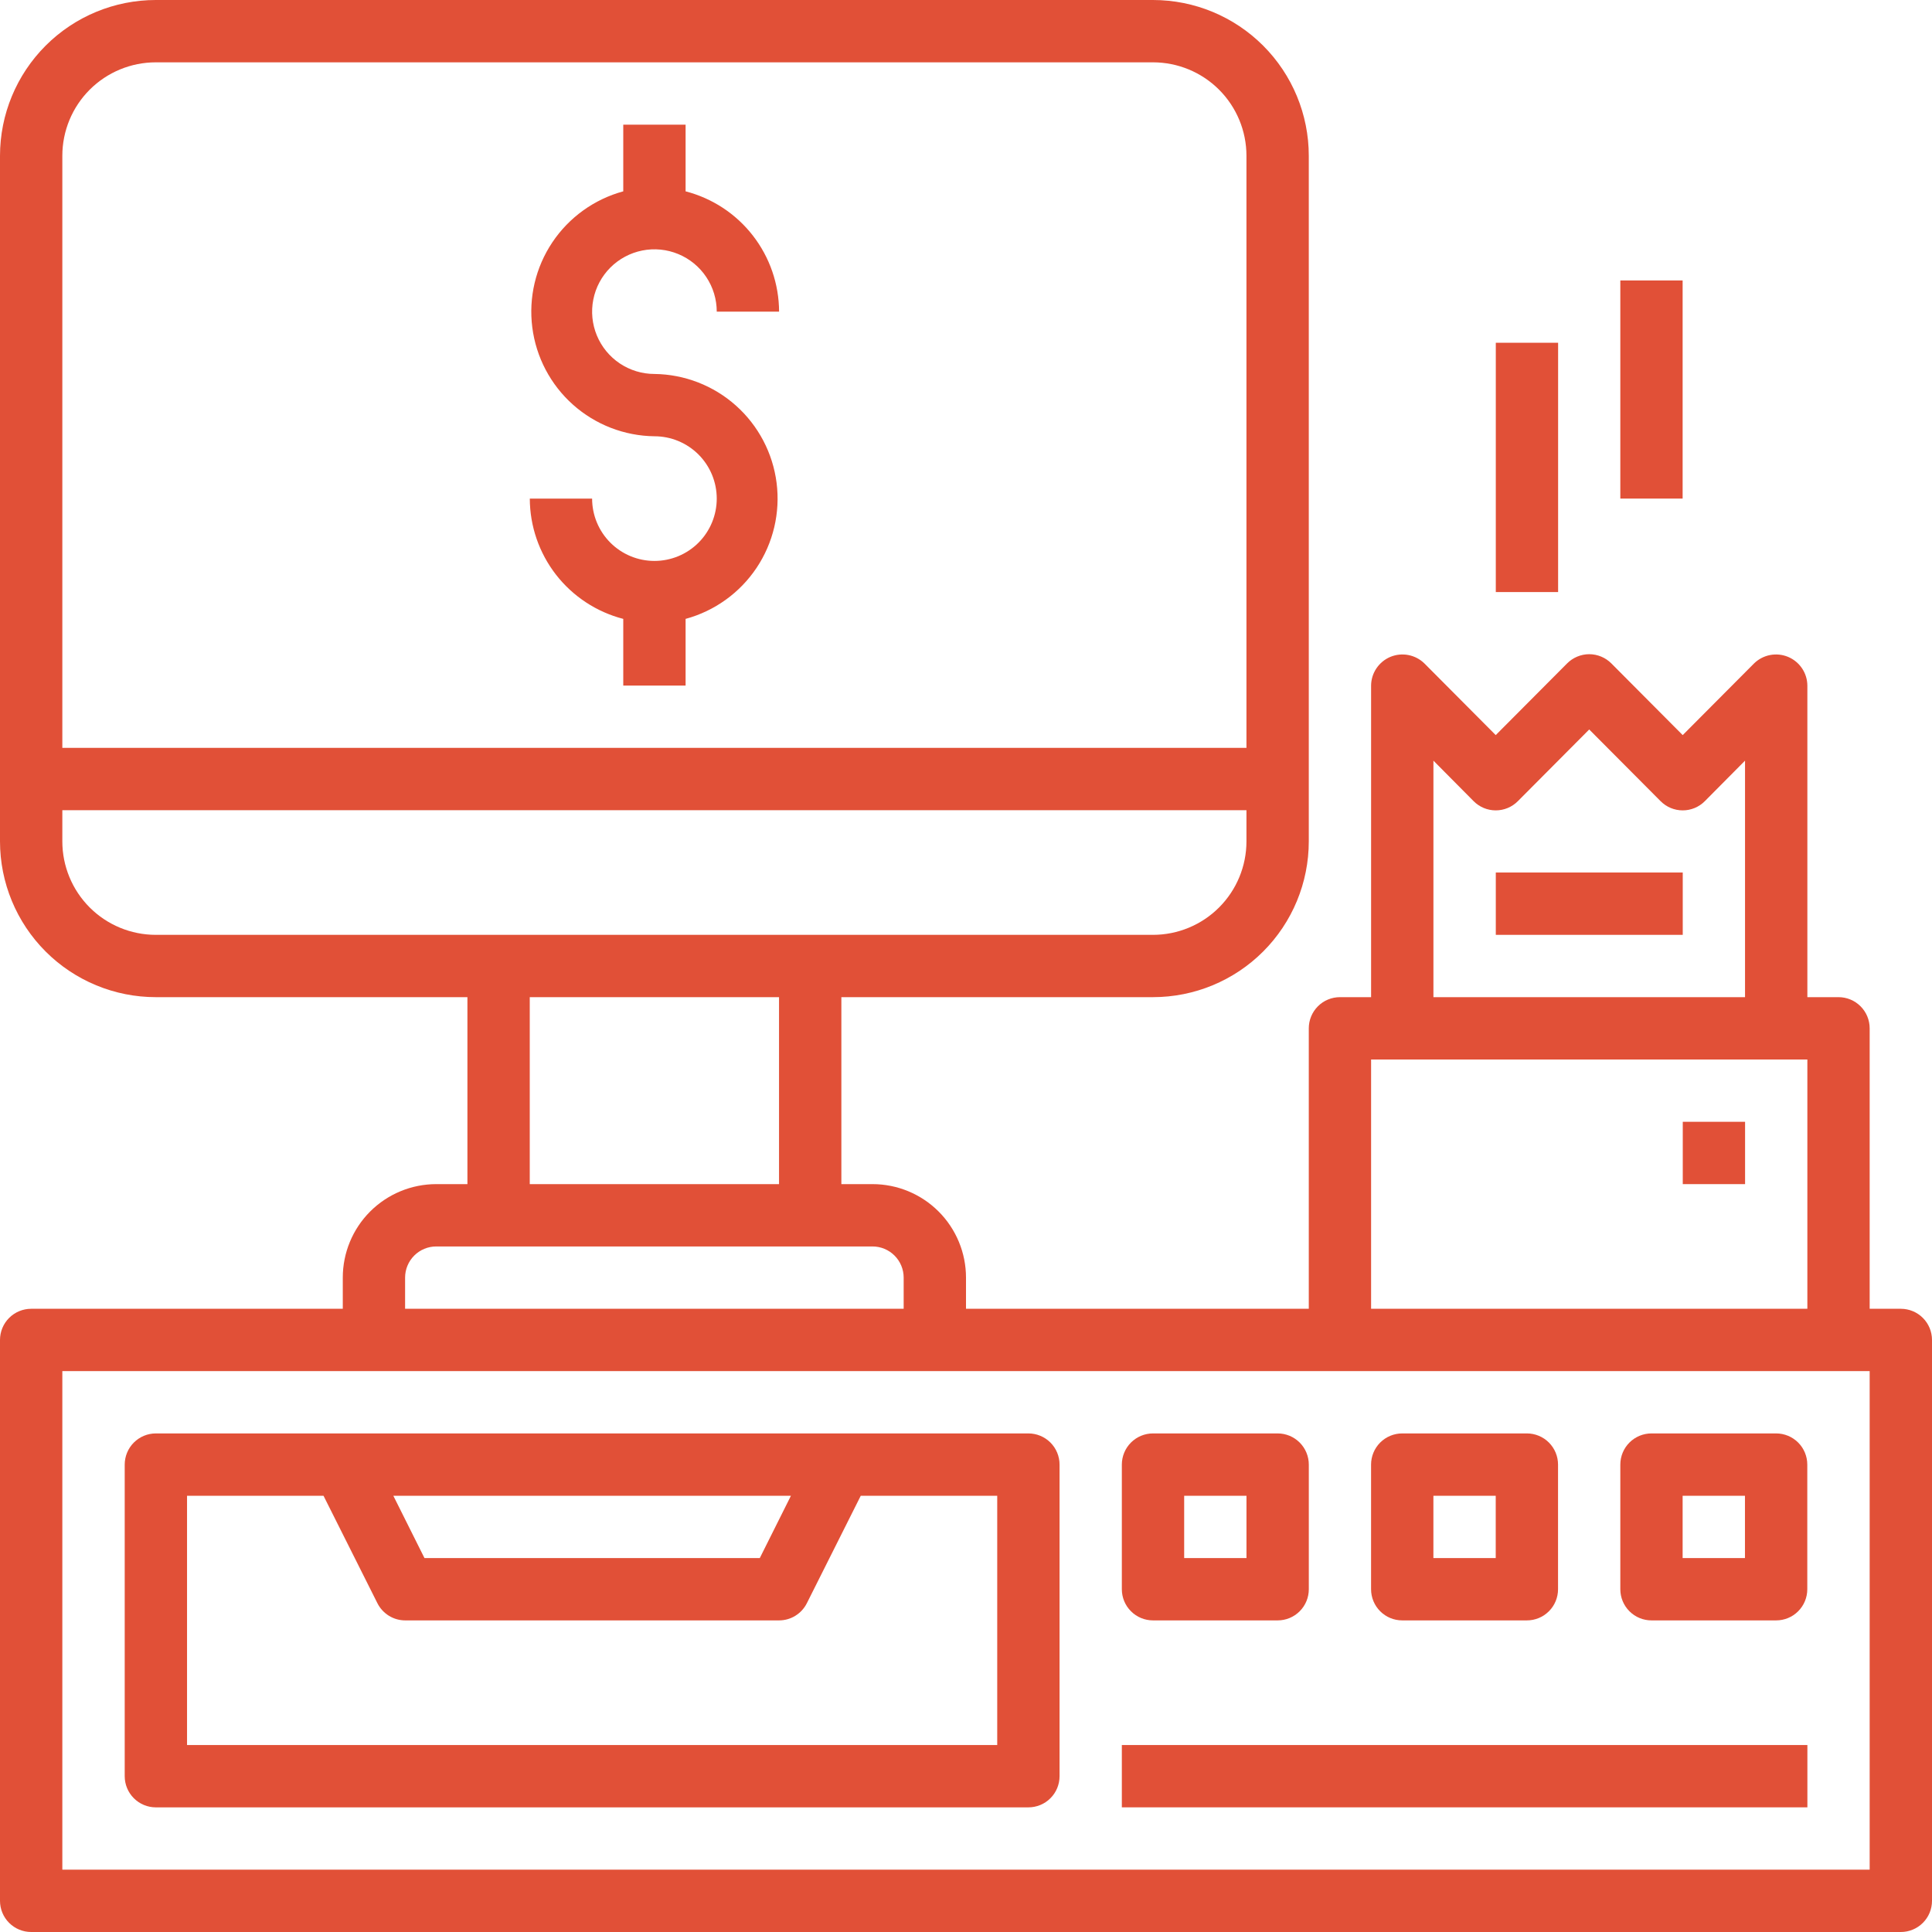 <svg width="80" height="80" viewBox="0 0 80 80" fill="none" xmlns="http://www.w3.org/2000/svg">
<g clip-path="url(#clip0_3490_3963)">
<path d="M78.71 54.194H77.419V42.581C77.419 42.238 77.283 41.91 77.041 41.668C76.799 41.426 76.471 41.29 76.129 41.29H74.839V28.387C74.837 28.132 74.76 27.884 74.617 27.673C74.475 27.462 74.274 27.297 74.038 27.199C73.803 27.102 73.544 27.075 73.294 27.124C73.044 27.172 72.814 27.293 72.632 27.471L69.677 30.439L66.723 27.471C66.603 27.35 66.46 27.254 66.303 27.189C66.145 27.123 65.977 27.089 65.806 27.089C65.636 27.089 65.468 27.123 65.31 27.189C65.153 27.254 65.01 27.35 64.89 27.471L61.935 30.439L58.981 27.471C58.799 27.293 58.568 27.172 58.318 27.124C58.068 27.075 57.81 27.102 57.574 27.199C57.339 27.297 57.138 27.462 56.996 27.673C56.853 27.884 56.776 28.132 56.774 28.387V41.29H55.484C55.142 41.29 54.813 41.426 54.572 41.668C54.33 41.91 54.194 42.238 54.194 42.581V54.194H40V52.903C40 51.877 39.592 50.892 38.866 50.166C38.14 49.44 37.156 49.032 36.129 49.032H34.839V41.29H47.742C49.453 41.29 51.094 40.611 52.304 39.401C53.514 38.191 54.194 36.55 54.194 34.839V6.452C54.194 4.741 53.514 3.1 52.304 1.89C51.094 0.68 49.453 0 47.742 0H6.452C5.604 0 4.765 0.167 3.983 0.491C3.2 0.815 2.489 1.291 1.89 1.89C0.68 3.1 0 4.741 0 6.452V34.839C0 36.55 0.68 38.191 1.89 39.401C2.489 40 3.2 40.475 3.983 40.799C4.765 41.123 5.604 41.29 6.452 41.29H19.355V49.032H18.064C17.038 49.032 16.053 49.44 15.327 50.166C14.601 50.892 14.194 51.877 14.194 52.903V54.194H1.29C0.948 54.194 0.62 54.33 0.378 54.572C0.136 54.813 0 55.142 0 55.484V78.71C0 79.052 0.136 79.38 0.378 79.622C0.62 79.864 0.948 80 1.29 80H78.71C79.052 80 79.38 79.864 79.622 79.622C79.864 79.38 80 79.052 80 78.71V55.484C80 55.142 79.864 54.813 79.622 54.572C79.38 54.33 79.052 54.194 78.71 54.194ZM59.355 31.497L61.019 33.174C61.139 33.295 61.282 33.391 61.439 33.457C61.596 33.522 61.765 33.556 61.935 33.556C62.106 33.556 62.275 33.522 62.432 33.457C62.589 33.391 62.732 33.295 62.852 33.174L65.806 30.206L68.761 33.174C68.881 33.295 69.024 33.391 69.181 33.457C69.338 33.522 69.507 33.556 69.677 33.556C69.848 33.556 70.016 33.522 70.174 33.457C70.331 33.391 70.474 33.295 70.594 33.174L72.258 31.497V41.29H59.355V31.497ZM56.774 43.871H74.839V54.194H56.774V43.871ZM6.452 2.581H47.742C48.769 2.581 49.753 2.988 50.479 3.714C51.205 4.44 51.613 5.425 51.613 6.452V30.968H2.581V6.452C2.581 5.425 2.988 4.44 3.714 3.714C4.44 2.988 5.425 2.581 6.452 2.581ZM2.581 34.839V33.548H51.613V34.839C51.613 35.865 51.205 36.85 50.479 37.576C49.753 38.302 48.769 38.71 47.742 38.71H6.452C5.425 38.71 4.44 38.302 3.714 37.576C2.988 36.85 2.581 35.865 2.581 34.839ZM21.936 41.29H32.258V49.032H21.936V41.29ZM16.774 52.903C16.774 52.561 16.91 52.233 17.152 51.991C17.394 51.749 17.722 51.613 18.064 51.613H36.129C36.471 51.613 36.799 51.749 37.041 51.991C37.283 52.233 37.419 52.561 37.419 52.903V54.194H16.774V52.903ZM77.419 77.419H2.581V56.774H77.419V77.419Z" fill="#E15037"/>
<path d="M6.454 74.839H42.583C42.926 74.839 43.254 74.703 43.496 74.461C43.738 74.219 43.874 73.891 43.874 73.549V60.646C43.874 60.304 43.738 59.975 43.496 59.733C43.254 59.491 42.926 59.355 42.583 59.355H6.454C6.112 59.355 5.784 59.491 5.542 59.733C5.3 59.975 5.164 60.304 5.164 60.646V73.549C5.164 73.891 5.3 74.219 5.542 74.461C5.784 74.703 6.112 74.839 6.454 74.839ZM32.751 61.936L31.461 64.517H17.577L16.287 61.936H32.751ZM7.745 61.936H13.396L15.629 66.388C15.736 66.6 15.9 66.779 16.103 66.905C16.305 67.03 16.539 67.097 16.777 67.097H32.261C32.499 67.097 32.733 67.03 32.935 66.905C33.138 66.779 33.302 66.6 33.409 66.388L35.642 61.936H41.293V72.259H7.745V61.936Z" fill="#E15037"/>
<path d="M27.099 23.227C26.414 23.227 25.758 22.955 25.274 22.471C24.79 21.987 24.518 21.33 24.518 20.646H21.938C21.941 21.787 22.323 22.895 23.023 23.797C23.724 24.698 24.703 25.341 25.808 25.627V28.388H28.389V25.627C29.591 25.3 30.634 24.55 31.327 23.515C32.019 22.48 32.314 21.23 32.157 19.994C32 18.759 31.401 17.622 30.472 16.793C29.542 15.964 28.344 15.5 27.099 15.485C26.588 15.485 26.089 15.333 25.665 15.05C25.241 14.766 24.91 14.363 24.715 13.892C24.519 13.42 24.468 12.901 24.568 12.401C24.667 11.9 24.913 11.44 25.274 11.079C25.635 10.718 26.095 10.473 26.595 10.373C27.096 10.273 27.615 10.325 28.086 10.52C28.558 10.715 28.961 11.046 29.244 11.47C29.528 11.895 29.679 12.394 29.679 12.904H32.26C32.256 11.763 31.874 10.655 31.174 9.754C30.474 8.852 29.494 8.209 28.389 7.923V5.162H25.808V7.923C24.607 8.25 23.563 9 22.871 10.035C22.178 11.07 21.884 12.32 22.041 13.556C22.198 14.791 22.796 15.928 23.726 16.757C24.656 17.586 25.854 18.05 27.099 18.065C27.783 18.065 28.44 18.337 28.924 18.821C29.407 19.305 29.679 19.962 29.679 20.646C29.679 21.33 29.407 21.987 28.924 22.471C28.44 22.955 27.783 23.227 27.099 23.227Z" fill="#E15037"/>
<path d="M47.743 67.097H52.905C53.247 67.097 53.575 66.962 53.817 66.719C54.059 66.478 54.195 66.149 54.195 65.807V60.646C54.195 60.304 54.059 59.975 53.817 59.733C53.575 59.491 53.247 59.355 52.905 59.355H47.743C47.401 59.355 47.073 59.491 46.831 59.733C46.589 59.975 46.453 60.304 46.453 60.646V65.807C46.453 66.149 46.589 66.478 46.831 66.719C47.073 66.962 47.401 67.097 47.743 67.097ZM49.034 61.936H51.614V64.517H49.034V61.936Z" fill="#E15037"/>
<path d="M58.064 67.097H63.225C63.567 67.097 63.895 66.962 64.137 66.719C64.379 66.478 64.515 66.149 64.515 65.807V60.646C64.515 60.304 64.379 59.975 64.137 59.733C63.895 59.491 63.567 59.355 63.225 59.355H58.064C57.721 59.355 57.393 59.491 57.151 59.733C56.909 59.975 56.773 60.304 56.773 60.646V65.807C56.773 66.149 56.909 66.478 57.151 66.719C57.393 66.962 57.721 67.097 58.064 67.097ZM59.354 61.936H61.935V64.517H59.354V61.936Z" fill="#E15037"/>
<path d="M68.384 67.097H73.545C73.888 67.097 74.216 66.962 74.458 66.719C74.7 66.478 74.836 66.149 74.836 65.807V60.646C74.836 60.304 74.7 59.975 74.458 59.733C74.216 59.491 73.888 59.355 73.545 59.355H68.384C68.042 59.355 67.714 59.491 67.472 59.733C67.23 59.975 67.094 60.304 67.094 60.646V65.807C67.094 66.149 67.23 66.478 67.472 66.719C67.714 66.962 68.042 67.097 68.384 67.097ZM69.674 61.936H72.255V64.517H69.674V61.936Z" fill="#E15037"/>
<path d="M46.453 72.258H74.84V74.838H46.453V72.258Z" fill="#E15037"/>
<path d="M61.938 36.129H69.679V38.71H61.938V36.129Z" fill="#E15037"/>
<path d="M69.68 46.451H72.26V49.032H69.68V46.451Z" fill="#E15037"/>
<path d="M61.938 14.193H64.518V24.516H61.938V14.193Z" fill="#E15037"/>
<path d="M67.094 11.613H69.674V20.645H67.094V11.613Z" fill="#E15037"/>
</g>
<defs>
<clipPath id="clip0_3490_3963">
<rect width="80" height="80" fill="white"/>
</clipPath>
</defs>
</svg>
